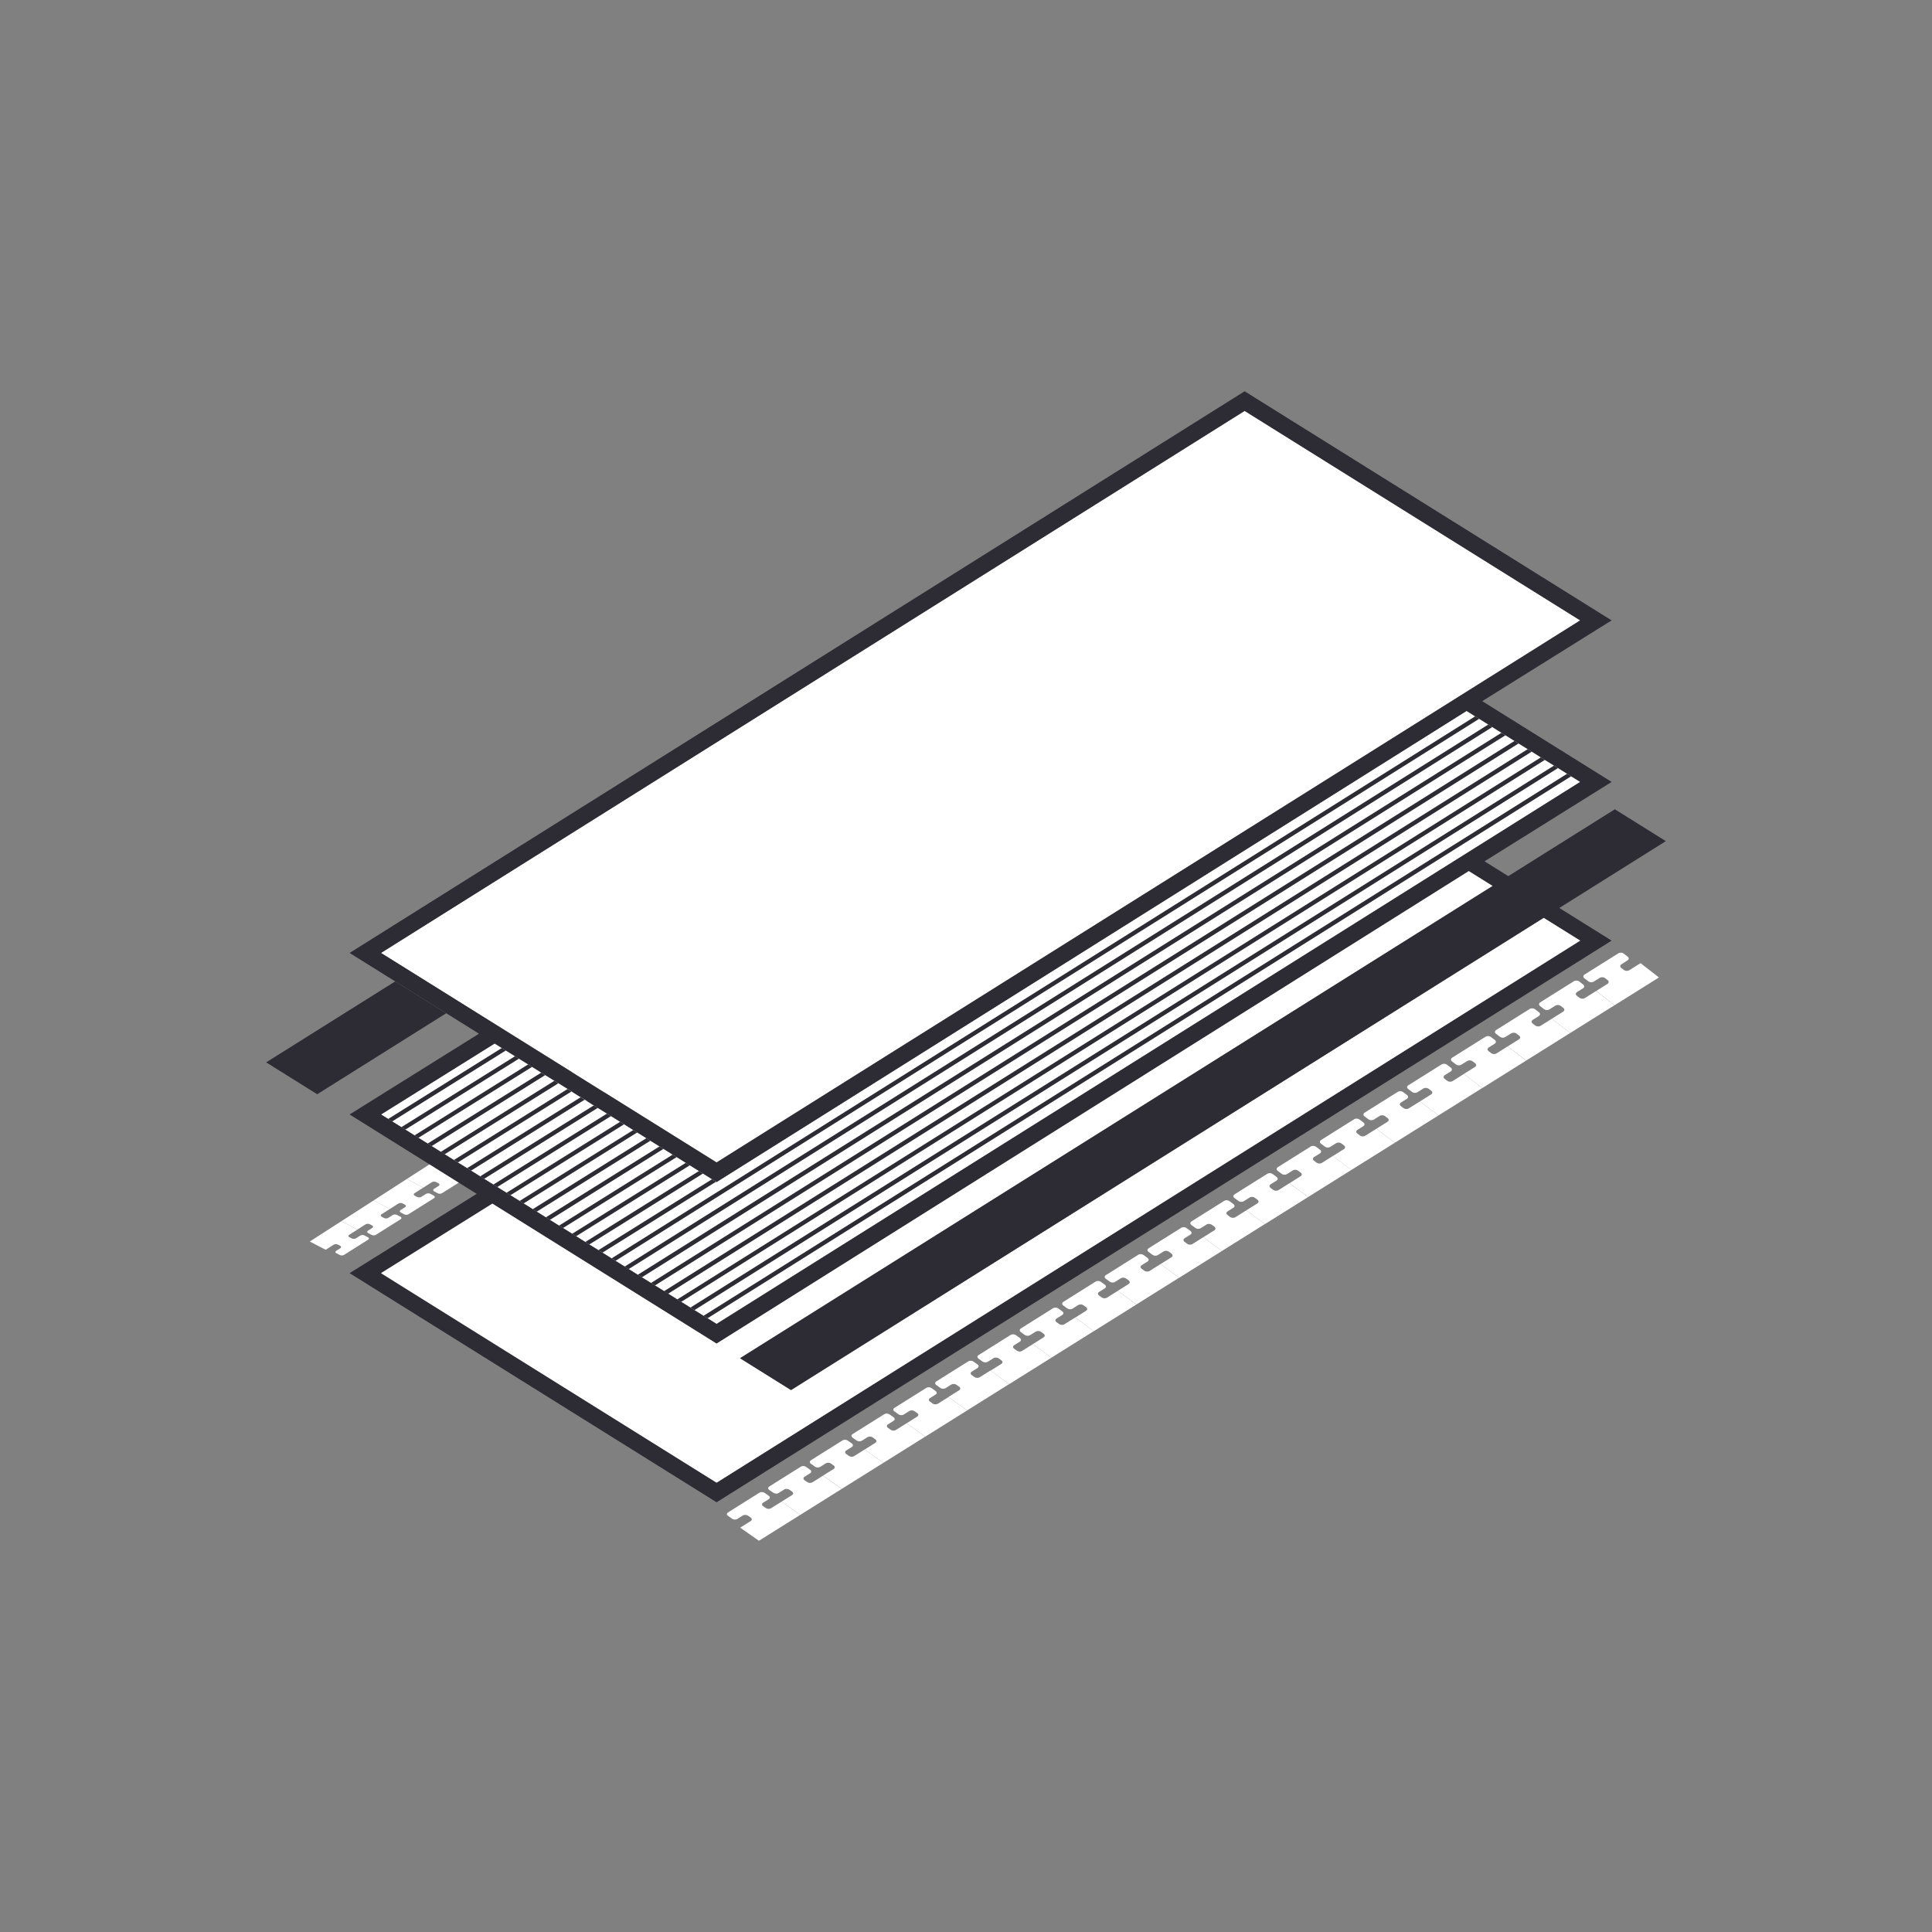 <svg viewBox="0 0 600 600" xmlns="http://www.w3.org/2000/svg" id="Logos">
  <rect x="0" y="0" width="600" height="600" fill="#808080" stroke="none"/>
  <defs>
    <style>
      .cls-1 {
        fill: #fff;
      }

      .cls-2 {
        fill: #2d2c35;
      }
    </style>
  </defs>
  <g>
    <path d="M164.22,347.97l-5.19-2.88,11.51-7.41,5.23,2.94-2.98,1.9c-.4.25-.4.64,0,.86l.75.42c.4.22,1.04.2,1.44-.06l1.58-1c.4-.25,1.05-.28,1.45-.06l1.13.64c.4.22.39.61-.01.86l-8.81,5.55c-.39.25-1.03.27-1.43.05l-1.12-.62c-.39-.22-.4-.6,0-.85l1.56-.99c.39-.25.39-.63,0-.85l-.75-.42c-.4-.22-1.04-.2-1.43.05l-2.92,1.86Z" class="cls-1"></path>
    <path d="M152.99,355.12l-5.15-2.82,11.19-7.21,5.19,2.88-2.9,1.85c-.39.25-.38.62.01.84l.74.41c.39.22,1.03.19,1.42-.05l1.54-.97c.39-.25,1.03-.27,1.42-.05l1.12.62c.39.22.4.59,0,.84l-8.57,5.4c-.38.24-1.01.26-1.4.05l-1.11-.61c-.39-.21-.4-.58-.02-.83l1.51-.96c.38-.24.38-.62-.02-.83l-.74-.41c-.39-.22-1.02-.19-1.41.05l-2.84,1.81Z" class="cls-1"></path>
    <path d="M142.06,362.08l-5.11-2.77,10.89-7.02,5.15,2.82-2.82,1.79c-.38.24-.37.61.03.82l.74.4c.39.21,1.01.19,1.39-.05l1.5-.95c.38-.24,1-.26,1.4-.05l1.11.61c.39.21.4.58.02.82l-8.34,5.25c-.37.23-.99.25-1.38.04l-1.11-.6c-.39-.21-.4-.57-.03-.81l1.47-.93c.37-.24.36-.6-.03-.81l-.74-.4c-.39-.21-1.01-.19-1.38.05l-2.76,1.76Z" class="cls-1"></path>
    <path d="M131.42,368.85l-5.07-2.71,10.59-6.83,5.11,2.77-2.74,1.75c-.37.23-.35.59.04.8l.73.4c.39.21,1,.19,1.37-.04l1.46-.92c.37-.23.98-.25,1.37-.04l1.1.6c.39.21.4.57.03.8l-8.12,5.11c-.36.23-.97.25-1.35.04l-1.1-.59c-.39-.21-.4-.56-.04-.79l1.43-.91c.36-.23.35-.59-.04-.79l-.73-.39c-.39-.21-.99-.19-1.36.04l-2.69,1.71Z" class="cls-1"></path>
    <path d="M121.07,375.45l-5.03-2.66,10.31-6.65,5.07,2.71-2.67,1.7c-.36.23-.34.58.05.78l.73.39c.38.2.99.19,1.34-.04l1.42-.9c.36-.23.96-.25,1.35-.04l1.1.59c.38.21.4.56.04.78l-7.9,4.98c-.35.22-.95.24-1.33.04l-1.09-.58c-.38-.2-.41-.55-.05-.77l1.4-.88c.35-.22.33-.57-.05-.77l-.72-.39c-.38-.2-.98-.19-1.33.04l-2.62,1.67Z" class="cls-1"></path>
    <path d="M110.98,381.87l-4.98-2.61,10.05-6.47,5.03,2.66-2.6,1.66c-.35.22-.32.56.06.77l.72.38c.38.2.97.18,1.32-.04l1.38-.88c.35-.22.94-.24,1.33-.04l1.09.57c.38.2.41.54.05.77l-7.7,4.85c-.34.22-.93.23-1.31.03l-1.08-.57c-.38-.2-.41-.54-.07-.75l1.36-.86c.34-.22.32-.56-.06-.76l-.72-.38c-.38-.2-.97-.18-1.31.03l-2.55,1.62Z" class="cls-1"></path>
    <path d="M101.15,388.13l-4.94-2.56,9.79-6.31,4.98,2.61-2.53,1.61c-.34.22-.31.55.07.75l.72.37c.38.2.96.18,1.3-.03l1.35-.85c.34-.22.93-.23,1.3-.03l1.08.56c.38.2.41.53.06.75l-7.5,4.73c-.34.21-.91.22-1.29.03l-1.07-.55c-.38-.19-.41-.52-.08-.74l1.32-.84c.34-.21.3-.54-.07-.74l-.71-.37c-.38-.2-.96-.18-1.29.03l-2.49,1.58Z" class="cls-1"></path>
    <path d="M252.53,291.72l-5.5-3.36,14.15-9.12,5.54,3.44-3.67,2.33c-.49.31-.55.78-.13,1.04l.79.49c.42.26,1.16.22,1.65-.09l1.95-1.23c.49-.31,1.24-.36,1.66-.1l1.2.74c.42.26.36.72-.14,1.04l-10.83,6.82c-.48.3-1.21.34-1.63.09l-1.19-.73c-.42-.26-.37-.71.12-1.01l1.91-1.21c.48-.31.54-.76.12-1.02l-.79-.49c-.42-.26-1.15-.22-1.64.09l-3.58,2.28Z" class="cls-1"></path>
    <path d="M238.77,300.49l-5.45-3.28,13.72-8.84,5.5,3.36-3.55,2.26c-.48.3-.52.75-.11,1.01l.79.48c.42.25,1.14.21,1.62-.09l1.89-1.2c.48-.3,1.21-.34,1.62-.09l1.19.72c.42.25.36.7-.11,1.01l-10.5,6.61c-.47.29-1.18.33-1.6.08l-1.18-.71c-.41-.25-.37-.69.1-.99l1.85-1.17c.47-.3.51-.74.1-.99l-.79-.48c-.42-.25-1.13-.21-1.6.09l-3.48,2.21Z" class="cls-1"></path>
    <path d="M225.41,308.99l-5.41-3.21,13.31-8.58,5.45,3.28-3.45,2.2c-.46.29-.5.73-.09.98l.78.47c.41.25,1.12.21,1.58-.08l1.83-1.16c.46-.29,1.18-.33,1.59-.08l1.18.71c.41.25.37.69-.09.98l-10.19,6.42c-.45.29-1.15.32-1.56.08l-1.17-.69c-.41-.24-.38-.67.08-.96l1.8-1.14c.46-.29.49-.72.08-.97l-.78-.46c-.41-.25-1.12-.21-1.57.08l-3.37,2.15Z" class="cls-1"></path>
    <path d="M212.45,317.25l-5.36-3.14,12.92-8.32,5.41,3.21-3.35,2.13c-.45.29-.48.71-.07.95l.78.46c.41.24,1.11.21,1.55-.08l1.78-1.13c.45-.29,1.15-.32,1.56-.08l1.17.69c.41.24.38.67-.08.95l-9.89,6.23c-.44.28-1.13.31-1.53.07l-1.16-.68c-.41-.24-.38-.66.06-.94l1.74-1.11c.44-.28.47-.7.06-.94l-.77-.45c-.41-.24-1.1-.21-1.54.07l-3.27,2.08Z" class="cls-1"></path>
    <path d="M199.87,325.26l-5.32-3.07,12.54-8.08,5.36,3.14-3.25,2.07c-.43.28-.46.69-.05.93l.77.45c.41.24,1.09.21,1.52-.07l1.72-1.09c.44-.28,1.12-.31,1.53-.07l1.16.68c.41.24.38.65-.06.93l-9.6,6.05c-.43.27-1.1.3-1.51.07l-1.15-.66c-.4-.23-.39-.64.04-.91l1.69-1.07c.43-.27.45-.68.04-.92l-.77-.44c-.41-.24-1.08-.2-1.51.07l-3.18,2.02Z" class="cls-1"></path>
    <path d="M187.65,333.05l-5.28-3,12.18-7.85,5.32,3.07-3.15,2.01c-.42.27-.44.67-.03.91l.76.44c.4.23,1.07.2,1.5-.07l1.67-1.06c.42-.27,1.1-.3,1.5-.07l1.15.66c.4.23.38.64-.04.91l-9.33,5.88c-.42.26-1.08.29-1.48.06l-1.14-.65c-.4-.23-.39-.63.03-.89l1.65-1.04c.42-.26.43-.67.03-.9l-.76-.43c-.4-.23-1.07-.2-1.48.06l-3.09,1.97Z" class="cls-1"></path>
    <path d="M175.77,340.61l-5.23-2.94,11.84-7.63,5.28,3-3.07,1.95c-.41.26-.42.66-.02.88l.76.43c.4.23,1.06.2,1.47-.06l1.63-1.03c.41-.26,1.07-.29,1.47-.06l1.14.65c.4.23.39.62-.03.88l-9.06,5.71c-.4.25-1.05.28-1.45.06l-1.13-.64c-.4-.22-.39-.61.01-.87l1.6-1.01c.41-.26.41-.65.01-.87l-.75-.43c-.4-.23-1.05-.2-1.46.06l-3,1.91Z" class="cls-1"></path>
    <path d="M362.2,221.89l-5.8-3.99,17.83-11.49,5.85,4.1-4.62,2.94c-.62.39-.76.96-.32,1.27l.84.58c.44.31,1.3.24,1.92-.15l2.45-1.55c.62-.39,1.49-.46,1.93-.15l1.26.88c.44.31.3.88-.33,1.27l-13.62,8.58c-.61.38-1.45.45-1.89.14l-1.25-.86c-.44-.3-.31-.86.3-1.24l2.4-1.52c.61-.39.75-.95.3-1.25l-.84-.58c-.44-.31-1.3-.24-1.9.15l-4.5,2.87Z" class="cls-1"></path>
    <path d="M344.94,232.88l-5.76-3.89,17.22-11.1,5.8,3.99-4.46,2.84c-.6.38-.72.93-.28,1.23l.83.57c.44.3,1.28.24,1.88-.14l2.37-1.5c.6-.38,1.45-.44,1.89-.14l1.25.86c.44.3.31.85-.3,1.23l-13.16,8.29c-.59.37-1.41.43-1.85.13l-1.24-.84c-.44-.3-.32-.84.27-1.21l2.32-1.47c.59-.37.71-.92.27-1.21l-.83-.56c-.44-.3-1.27-.24-1.86.14l-4.35,2.77Z" class="cls-1"></path>
    <path d="M328.25,243.51l-5.72-3.79,16.64-10.72,5.76,3.89-4.31,2.75c-.58.37-.69.9-.25,1.2l.83.55c.44.29,1.26.23,1.84-.13l2.29-1.45c.58-.37,1.41-.43,1.84-.13l1.24.84c.44.29.32.83-.26,1.2l-12.72,8.01c-.57.36-1.38.41-1.81.13l-1.24-.82c-.43-.29-.33-.81.24-1.17l2.24-1.42c.57-.36.68-.89.24-1.18l-.82-.55c-.44-.29-1.25-.23-1.82.13l-4.21,2.68Z" class="cls-1"></path>
    <path d="M312.11,253.78l-5.67-3.7,16.09-10.37,5.72,3.79-4.17,2.66c-.56.36-.66.88-.22,1.16l.82.54c.43.29,1.24.23,1.8-.12l2.21-1.4c.56-.36,1.37-.41,1.8-.12l1.23.82c.43.29.33.81-.24,1.16l-12.3,7.75c-.55.35-1.34.4-1.77.12l-1.23-.8c-.43-.28-.34-.79.21-1.14l2.17-1.37c.55-.35.65-.86.21-1.14l-.82-.54c-.43-.28-1.23-.23-1.78.12l-4.07,2.59Z" class="cls-1"></path>
    <path d="M296.5,263.73l-5.63-3.6,15.57-10.04,5.67,3.7-4.04,2.57c-.54.34-.63.85-.2,1.13l.81.53c.43.28,1.22.23,1.76-.12l2.14-1.36c.54-.34,1.33-.4,1.76-.12l1.23.8c.43.28.34.78-.21,1.13l-11.91,7.5c-.53.33-1.31.38-1.73.11l-1.22-.78c-.43-.27-.35-.77.18-1.1l2.1-1.33c.53-.34.62-.84.19-1.11l-.81-.52c-.43-.28-1.21-.23-1.74.11l-3.94,2.51Z" class="cls-1"></path>
    <path d="M281.38,273.36l-5.58-3.52,15.08-9.72,5.63,3.6-3.91,2.49c-.52.33-.6.82-.17,1.1l.81.51c.43.27,1.2.22,1.72-.11l2.07-1.31c.53-.33,1.3-.38,1.73-.11l1.22.78c.43.27.34.76-.18,1.1l-11.53,7.26c-.51.32-1.27.37-1.7.1l-1.21-.76c-.42-.27-.35-.75.16-1.07l2.03-1.29c.52-.33.59-.81.16-1.08l-.8-.51c-.43-.27-1.19-.22-1.7.11l-3.82,2.43Z" class="cls-1"></path>
    <path d="M266.73,282.68l-5.54-3.44,14.6-9.41,5.58,3.52-3.78,2.41c-.51.32-.57.8-.15,1.06l.8.5c.42.27,1.18.22,1.68-.1l2.01-1.27c.51-.32,1.27-.37,1.69-.1l1.21.76c.42.27.35.74-.16,1.06l-11.17,7.04c-.5.31-1.24.36-1.66.1l-1.2-.74c-.42-.26-.36-.73.14-1.04l1.97-1.25c.5-.32.56-.79.14-1.05l-.8-.5c-.42-.26-1.17-.22-1.67.1l-3.7,2.35Z" class="cls-1"></path>
  </g>
  <g>
    <path d="M427.44,350.55l5.74,4.34-13.5,8.45-5.75-4.32,3.44-2.16c.46-.29.48-.79.04-1.13l-.83-.63c-.44-.33-1.17-.36-1.64-.07l-1.83,1.15c-.46.29-1.19.26-1.63-.07l-1.25-.94c-.44-.33-.42-.84.04-1.13l10.27-6.45c.46-.29,1.2-.26,1.64.07l1.25.95c.44.33.42.84-.04,1.13l-1.83,1.15c-.46.29-.48.8-.04,1.13l.83.63c.44.33,1.17.36,1.64.07l3.45-2.17Z" class="cls-1"></path>
    <path d="M440.99,342.05l5.74,4.36-13.55,8.48-5.74-4.34,3.46-2.17c.46-.29.49-.8.05-1.13l-.83-.63c-.44-.33-1.17-.37-1.64-.07l-1.84,1.15c-.46.29-1.2.26-1.64-.07l-1.25-.95c-.44-.33-.42-.84.04-1.13l10.31-6.47c.47-.29,1.2-.26,1.64.07l1.25.95c.44.33.42.84-.05,1.13l-1.84,1.15c-.47.29-.49.8-.05,1.13l.83.63c.44.33,1.17.37,1.64.07l3.47-2.17Z" class="cls-1"></path>
    <path d="M454.59,333.52l5.73,4.38-13.6,8.51-5.74-4.36,3.47-2.17c.47-.29.49-.8.05-1.13l-.83-.63c-.44-.33-1.17-.37-1.64-.07l-1.84,1.16c-.47.29-1.2.26-1.64-.07l-1.25-.95c-.44-.33-.42-.84.05-1.13l10.35-6.5c.47-.29,1.2-.26,1.64.08l1.25.96c.44.33.42.84-.05,1.14l-1.85,1.16c-.47.29-.49.8-.05,1.14l.83.63c.44.33,1.17.37,1.64.07l3.48-2.18Z" class="cls-1"></path>
    <path d="M468.24,324.97l5.73,4.4-13.64,8.54-5.73-4.38,3.48-2.18c.47-.29.49-.8.05-1.14l-.83-.63c-.44-.34-1.17-.37-1.64-.08l-1.85,1.16c-.47.29-1.2.26-1.64-.08l-1.25-.96c-.44-.34-.42-.85.05-1.14l10.39-6.52c.47-.29,1.21-.26,1.64.08l1.25.96c.44.34.41.85-.06,1.14l-1.85,1.16c-.47.29-.49.8-.06,1.14l.83.63c.44.34,1.17.37,1.64.08l3.49-2.19Z" class="cls-1"></path>
    <path d="M481.94,316.38l5.72,4.41-13.69,8.57-5.73-4.4,3.49-2.19c.47-.29.5-.81.06-1.14l-.83-.64c-.44-.34-1.17-.37-1.64-.08l-1.86,1.16c-.47.29-1.21.26-1.64-.08l-1.25-.96c-.44-.34-.41-.85.06-1.14l10.42-6.54c.47-.3,1.21-.26,1.65.08l1.25.96c.44.34.41.85-.06,1.15l-1.86,1.17c-.47.3-.5.81-.06,1.15l.83.64c.44.34,1.17.37,1.64.08l3.5-2.2Z" class="cls-1"></path>
    <path d="M495.69,307.76l5.71,4.43-13.74,8.6-5.72-4.41,3.51-2.2c.47-.3.5-.81.06-1.15l-.83-.64c-.44-.34-1.17-.37-1.65-.08l-1.86,1.17c-.47.3-1.21.26-1.65-.08l-1.25-.96c-.44-.34-.41-.85.06-1.15l10.46-6.57c.47-.3,1.21-.26,1.65.08l1.25.97c.44.34.41.85-.06,1.15l-1.87,1.17c-.47.3-.5.81-.06,1.15l.83.64c.44.34,1.17.37,1.65.08l3.52-2.2Z" class="cls-1"></path>
    <path d="M509.49,299.11l5.71,4.45-13.79,8.63-5.71-4.43,3.52-2.21c.47-.3.5-.81.07-1.15l-.83-.64c-.44-.34-1.18-.37-1.65-.08l-1.87,1.17c-.47.3-1.21.26-1.65-.08l-1.25-.97c-.44-.34-.41-.86.06-1.15l10.5-6.59c.47-.3,1.21-.26,1.65.08l1.25.97c.44.34.41.86-.07,1.16l-1.87,1.18c-.47.3-.5.81-.07,1.15l.83.64c.44.34,1.17.37,1.65.08l3.53-2.21Z" class="cls-1"></path>
    <path d="M333.92,409.17l5.78,4.22-13.16,8.24-5.79-4.2,3.36-2.11c.45-.28.46-.77.02-1.1l-.84-.61c-.44-.32-1.17-.35-1.62-.07l-1.78,1.12c-.45.28-1.18.25-1.62-.07l-1.26-.92c-.44-.32-.44-.81.01-1.1l10.02-6.29c.45-.28,1.18-.25,1.62.07l1.26.92c.44.32.43.81-.02,1.1l-1.79,1.12c-.45.28-.46.78-.02,1.1l.84.61c.44.32,1.17.35,1.62.07l3.37-2.11Z" class="cls-1"></path>
    <path d="M347.14,400.89l5.78,4.24-13.21,8.27-5.78-4.22,3.37-2.11c.45-.28.46-.78.02-1.1l-.84-.61c-.44-.32-1.17-.35-1.62-.07l-1.79,1.12c-.45.28-1.18.25-1.62-.07l-1.26-.92c-.44-.32-.43-.82.02-1.1l10.05-6.31c.45-.29,1.18-.25,1.62.07l1.26.92c.44.32.43.82-.02,1.1l-1.8,1.13c-.45.28-.46.78-.02,1.1l.84.61c.44.32,1.17.35,1.62.07l3.38-2.12Z" class="cls-1"></path>
    <path d="M360.4,392.57l5.77,4.25-13.26,8.3-5.78-4.24,3.38-2.12c.45-.29.47-.78.02-1.1l-.84-.61c-.44-.32-1.17-.36-1.62-.07l-1.8,1.13c-.45.29-1.18.25-1.62-.07l-1.26-.92c-.44-.32-.43-.82.02-1.1l10.09-6.34c.46-.29,1.18-.25,1.63.07l1.26.93c.44.33.43.82-.03,1.11l-1.8,1.13c-.46.29-.47.78-.02,1.11l.84.61c.44.32,1.17.36,1.62.07l3.39-2.13Z" class="cls-1"></path>
    <path d="M373.72,384.23l5.77,4.27-13.31,8.33-5.77-4.25,3.39-2.13c.46-.29.47-.78.03-1.11l-.83-.62c-.44-.33-1.17-.36-1.63-.07l-1.8,1.13c-.46.29-1.18.25-1.63-.07l-1.26-.93c-.44-.33-.43-.82.03-1.11l10.13-6.36c.46-.29,1.19-.26,1.63.07l1.26.93c.44.33.43.82-.03,1.11l-1.81,1.13c-.46.29-.47.78-.03,1.11l.83.62c.44.33,1.17.36,1.63.07l3.4-2.13Z" class="cls-1"></path>
    <path d="M387.07,375.85l5.76,4.29-13.35,8.36-5.77-4.27,3.41-2.14c.46-.29.47-.79.03-1.11l-.83-.62c-.44-.33-1.17-.36-1.63-.07l-1.81,1.14c-.46.29-1.19.26-1.63-.07l-1.26-.93c-.44-.33-.43-.83.03-1.11l10.16-6.38c.46-.29,1.19-.26,1.63.07l1.26.94c.44.33.43.83-.03,1.12l-1.81,1.14c-.46.29-.47.79-.03,1.11l.83.62c.44.33,1.17.36,1.63.07l3.42-2.14Z" class="cls-1"></path>
    <path d="M400.48,367.45l5.76,4.31-13.4,8.39-5.76-4.29,3.42-2.14c.46-.29.48-.79.03-1.12l-.83-.62c-.44-.33-1.17-.36-1.63-.07l-1.82,1.14c-.46.29-1.19.26-1.63-.07l-1.26-.94c-.44-.33-.43-.83.03-1.12l10.2-6.4c.46-.29,1.19-.26,1.63.07l1.26.94c.44.33.42.83-.04,1.12l-1.82,1.14c-.46.29-.48.79-.04,1.12l.83.62c.44.33,1.17.36,1.63.07l3.43-2.15Z" class="cls-1"></path>
    <path d="M413.94,359.01l5.75,4.32-13.45,8.42-5.76-4.31,3.43-2.15c.46-.29.48-.79.04-1.12l-.83-.62c-.44-.33-1.17-.36-1.63-.07l-1.82,1.14c-.46.29-1.19.26-1.63-.07l-1.26-.94c-.44-.33-.42-.83.04-1.12l10.24-6.43c.46-.29,1.19-.26,1.64.07l1.26.94c.44.33.42.83-.04,1.12l-1.83,1.15c-.46.29-.48.79-.04,1.12l.83.62c.44.33,1.17.36,1.63.07l3.44-2.16Z" class="cls-1"></path>
    <path d="M242.71,466.36l5.82,4.1-12.84,8.04-5.82-4.08,3.28-2.05c.44-.28.44-.75,0-1.07l-.84-.59c-.45-.31-1.16-.34-1.6-.07l-1.74,1.09c-.44.28-1.16.25-1.6-.07l-1.27-.89c-.45-.31-.45-.79-.01-1.07l9.77-6.14c.44-.28,1.16-.25,1.61.07l1.27.89c.45.31.45.79,0,1.07l-1.75,1.09c-.44.28-.44.76,0,1.07l.84.59c.45.31,1.16.34,1.6.07l3.29-2.06Z" class="cls-1"></path>
    <path d="M255.6,458.27l5.81,4.12-12.89,8.07-5.82-4.1,3.29-2.06c.44-.28.44-.76,0-1.07l-.84-.59c-.45-.31-1.16-.34-1.61-.07l-1.75,1.1c-.44.28-1.16.25-1.61-.07l-1.27-.89c-.45-.31-.45-.79,0-1.07l9.81-6.16c.44-.28,1.16-.25,1.61.07l1.27.9c.45.32.45.8,0,1.07l-1.75,1.1c-.44.28-.44.76,0,1.07l.84.59c.44.31,1.16.34,1.61.07l3.3-2.07Z" class="cls-1"></path>
    <path d="M268.54,450.16l5.81,4.13-12.93,8.09-5.81-4.12,3.3-2.07c.44-.28.44-.76,0-1.07l-.84-.6c-.44-.32-1.17-.35-1.61-.07l-1.75,1.1c-.44.28-1.16.25-1.61-.07l-1.27-.9c-.45-.32-.45-.8,0-1.08l9.84-6.18c.44-.28,1.17-.25,1.61.07l1.27.9c.44.32.44.8,0,1.08l-1.76,1.1c-.44.28-.44.76,0,1.08l.84.6c.44.32,1.16.35,1.61.07l3.31-2.07Z" class="cls-1"></path>
    <path d="M281.53,442.02l5.8,4.15-12.98,8.12-5.81-4.13,3.31-2.08c.45-.28.45-.76,0-1.08l-.84-.6c-.44-.32-1.17-.35-1.61-.07l-1.76,1.1c-.45.28-1.17.25-1.61-.07l-1.27-.9c-.44-.32-.44-.8,0-1.08l9.88-6.2c.45-.28,1.17-.25,1.61.07l1.27.91c.44.32.44.8,0,1.08l-1.76,1.11c-.45.28-.45.76,0,1.08l.84.6c.44.32,1.17.35,1.61.07l3.32-2.08Z" class="cls-1"></path>
    <path d="M294.56,433.85l5.8,4.17-13.02,8.15-5.8-4.15,3.32-2.08c.45-.28.45-.76,0-1.08l-.84-.6c-.44-.32-1.17-.35-1.61-.07l-1.76,1.11c-.45.28-1.17.25-1.61-.07l-1.27-.91c-.44-.32-.44-.8,0-1.08l9.91-6.22c.45-.28,1.17-.25,1.62.07l1.27.91c.44.32.44.81,0,1.09l-1.77,1.11c-.45.28-.45.77,0,1.08l.84.6c.44.32,1.17.35,1.61.07l3.33-2.09Z" class="cls-1"></path>
    <path d="M307.63,425.65l5.79,4.18-13.07,8.18-5.8-4.17,3.33-2.09c.45-.28.45-.77,0-1.09l-.84-.6c-.44-.32-1.17-.35-1.62-.07l-1.77,1.11c-.45.28-1.17.25-1.62-.07l-1.27-.91c-.44-.32-.44-.81,0-1.09l9.95-6.25c.45-.28,1.17-.25,1.62.07l1.26.91c.44.32.44.81-.01,1.09l-1.78,1.11c-.45.28-.45.77-.01,1.09l.84.6c.44.32,1.17.35,1.62.07l3.34-2.1Z" class="cls-1"></path>
    <path d="M320.76,417.43l5.79,4.2-13.12,8.21-5.79-4.18,3.35-2.1c.45-.28.46-.77.01-1.09l-.84-.61c-.44-.32-1.17-.35-1.62-.07l-1.78,1.12c-.45.28-1.17.25-1.62-.07l-1.26-.91c-.44-.32-.44-.81.01-1.09l9.98-6.27c.45-.28,1.18-.25,1.62.07l1.26.92c.44.32.44.81-.01,1.09l-1.78,1.12c-.45.28-.46.77-.01,1.09l.84.61c.44.32,1.17.35,1.62.07l3.36-2.1Z" class="cls-1"></path>
  </g>
  <polygon points="490.74 242.84 222.54 411.16 219.73 409.41 218.49 408.64 215.67 406.88 215.65 406.88 214.41 406.09 211.57 404.31 210.35 403.55 210.33 403.55 207.51 401.77 206.25 400.98 203.41 399.22 202.17 398.45 199.33 396.68 198.07 395.9 195.25 394.13 194.01 393.34 191.15 391.58 189.93 390.81 187.09 389.03 185.83 388.26 183.01 386.49 182.99 386.49 181.77 385.72 178.91 383.94 177.69 383.17 174.85 381.39 173.63 380.63 173.61 380.63 170.77 378.85 170.75 378.85 169.51 378.06 166.69 376.3 165.45 375.53 162.61 373.75 161.6 373.13 161.37 372.98 158.51 371.2 157.29 370.44 154.43 368.66 153.21 367.89 150.35 366.11 149.11 365.34 146.29 363.56 145.05 362.8 142.19 361.02 140.97 360.25 140.95 360.25 138.11 358.47 136.91 357.71 136.89 357.71 134.05 355.93 134.03 355.93 132.81 355.15 129.95 353.37 128.73 352.61 125.87 350.83 124.65 350.06 121.79 348.28 120.55 347.51 118.32 346.11 153.61 324.07 155.84 325.48 157.09 326.25 159.94 328.03 161.17 328.79 164.02 330.56 165.25 331.34 168.1 333.12 169.33 333.89 172.18 335.65 172.65 335.95 176.26 338.2 177.49 338.98 180.34 340.76 181.58 341.53 184.4 343.31 185.65 344.08 188.5 345.84 189.74 346.62 192.58 348.4 193.82 349.17 196.66 350.95 197.89 351.7 200.74 353.48 201.98 354.27 204.82 356.04 206.05 356.81 208.9 358.59 210.14 359.36 212.98 361.14 214.22 361.91 217.06 363.67 218.3 364.46 221.13 366.23 222.38 367 222.54 367.1 455.45 220.79 458.13 222.47 459.38 223.24 463.46 225.79 466.29 227.57 467.54 228.35 470.36 230.11 471.62 230.9 474.45 232.66 475.7 233.43 478.53 235.21 479.78 236 482.61 237.77 483.86 238.54 486.69 240.3 487.94 241.09 490.74 242.84" class="cls-1"></polygon>
  <polygon points="490.74 192.67 222.54 361.01 143.45 311.63 127.6 301.74 118.32 295.94 386.52 127.61 490.74 192.67" class="cls-1"></polygon>
  <g>
    <g>
      <g>
        <path d="M161.6,373.13l.99.64.02-.02-1.01-.62ZM194.01,393.34l-.02.02,1.26.77-1.24-.79ZM206.25,400.98l-.02.02,1.26.79.02-.02-1.26-.79ZM210.35,403.55l1.21.77.02-.02-1.23-.76Z" class="cls-2"></path>
        <path d="M460.32,217.75l40.18-25.08-113.97-71.16L108.57,295.95l14.17,8.84,15.85,9.89,10.16,6.35-40.18,25.08,24.82,15.5,9.07,5.67,5.58,3.48-39.47,24.63,113.97,71.16,277.96-174.43-16.24-10.14-15.85-9.89-7.37-4.6,39.46-24.65-40.18-25.09ZM143.46,311.63l-15.85-9.89-9.29-5.79L386.53,127.61l104.21,65.06-268.2,168.34-35.22-21.99-9.59-5.99-34.27-21.4ZM463.54,275.15l15.85,9.89,11.35,7.08-268.2,168.34-104.22-65.07,34.59-21.59,69.63,43.47,233.6-146.74,7.4,4.62ZM222.54,411.16l-2.8-1.75h-.01l-.47-.3-.77-.47-2.82-1.76h-.02l-1.24-.79-2.84-1.78h0v.02l-1.21-.78h-.02l-2.82-1.78-.02.02-1.25-.79h.01s-.01-.02-.01-.02l-2.83-1.76-1.24-.77-2.84-1.76-1.25-.79h-.01s-2.82-1.77-2.82-1.77l-1.25-.77h0s0-.02,0-.02l-2.84-1.76h-.01s-1.22-.77-1.22-.77l-2.83-1.78h-.01s-1.26-.78-1.26-.78l-2.82-1.75h0l-1.23-.78-2.85-1.78-1.23-.77-2.83-1.78h-.01s-1.22-.75-1.22-.75h-.02l-2.84-1.78h-.01l-1.24-.79h-.01s-2.82-1.77-2.82-1.77l-1.24-.77-2.83-1.78-.02.02-.99-.64h-.01s-.23-.15-.23-.15l-2.85-1.78h-.01s-1.22-.76-1.22-.76l-2.85-1.78-1.23-.77-2.85-1.78-1.24-.77h-.01s-2.25-1.42-2.25-1.42l-.56-.36h-.01s-1.04-.64-1.04-.64l-.2-.12-2.08-1.3-.77-.48-1.23-.77h-.01l-2.77-1.74-.07-.04-1.21-.75h-.02l-2.84-1.78h-.02s-1.22-.79-1.22-.79l-2.85-1.78h-.01s-1.22-.76-1.22-.76l-2.85-1.78-1.23-.77-2.85-1.78-1.24-.77h-.01s-2.23-1.4-2.23-1.4l35.3-22.04,2.22,1.4h.01s1.23.78,1.23.78h.01l2.85,1.77h.01s1.21.77,1.21.77h.01l2.85,1.77,1.22.77h.01s2.85,1.78,2.85,1.78l1.22.77h.01s2.85,1.77,2.85,1.77l.47.3.28.18,3.33,2.07,1.22.77h.01s.42.27.42.27l2.1,1.31.33.2,1.24.77h.01s.87.56.87.56l1.94,1.22h.01s1.24.78,1.24.78l2.85,1.76,1.24.77h.01s2.83,1.78,2.83,1.78l1.24.77h.01s2.83,1.78,2.83,1.78h.01s1.21.77,1.21.77h.01l2.85,1.77,1.24.79h.01l2.83,1.76,1.22.77h.01s2.85,1.78,2.85,1.78l1.24.77h.01s2.83,1.78,2.83,1.78l1.24.78h.01l2.83,1.76,1.24.79h.01s2.81,1.76,2.81,1.76h0s1.25.77,1.25.77h.01s.15.11.15.11l232.91-146.31,2.68,1.68h.01l1.24.77,3.47,2.18.6.38h.01l2.83,1.77h.01s1.23.78,1.23.78h.01l2.81,1.76h.01l1.25.79h.01l2.83,1.76,1.24.77h.01s2.83,1.78,2.83,1.78l1.24.79h.01s2.83,1.76,2.83,1.76h.01s1.23.78,1.23.78h.01l2.83,1.76,1.24.78h0s2.8,1.76,2.8,1.76l-268.2,168.32Z" class="cls-2"></path>
        <polygon points="490.74 292.12 222.54 460.46 118.32 395.39 152.91 373.8 222.54 417.27 456.14 270.53 463.54 275.15 229.82 421.81 245.66 431.7 479.39 285.04 490.74 292.12" class="cls-1"></polygon>
      </g>
      <polygon points="157.08 326.24 121.79 348.27 120.55 347.5 155.84 325.47 157.08 326.24" class="cls-2"></polygon>
      <polygon points="161.16 328.78 125.87 350.82 124.65 350.05 159.94 328.02 161.16 328.78" class="cls-2"></polygon>
      <polygon points="165.24 331.33 129.95 353.36 128.73 352.6 164.02 330.56 165.24 331.33" class="cls-2"></polygon>
      <polygon points="169.32 333.88 134.05 355.93 134.03 355.93 132.81 355.14 168.1 333.11 169.32 333.88" class="cls-2"></polygon>
      <polygon points="173.4 336.43 138.11 358.46 136.9 357.71 172.18 335.64 172.65 335.95 173.4 336.43" class="cls-2"></polygon>
      <polygon points="177.48 338.97 142.19 361.01 140.97 360.24 176.26 338.2 177.48 338.97" class="cls-2"></polygon>
      <polygon points="181.58 341.52 146.29 363.55 145.05 362.79 180.34 340.75 181.58 341.52" class="cls-2"></polygon>
      <polygon points="185.64 344.07 150.35 366.1 149.11 365.33 184.4 343.3 185.64 344.07" class="cls-2"></polygon>
      <polygon points="189.74 346.61 154.43 368.65 153.21 367.88 188.5 345.84 189.74 346.61" class="cls-2"></polygon>
      <polygon points="193.82 349.16 158.51 371.19 157.29 370.43 192.58 348.39 193.82 349.16" class="cls-2"></polygon>
      <polygon points="197.88 351.7 162.61 373.74 162.59 373.76 161.6 373.12 161.37 372.97 196.66 350.94 197.88 351.7" class="cls-2"></polygon>
      <polygon points="201.98 354.26 166.69 376.29 165.45 375.52 200.74 353.48 201.98 354.26" class="cls-2"></polygon>
      <polygon points="206.04 356.8 170.77 378.85 170.75 378.85 169.51 378.06 204.82 356.03 206.04 356.8" class="cls-2"></polygon>
      <polygon points="210.14 359.35 174.85 381.38 173.62 380.62 208.9 358.58 210.14 359.35" class="cls-2"></polygon>
      <polygon points="214.22 361.9 178.91 383.93 177.69 383.16 212.98 361.13 214.22 361.9" class="cls-2"></polygon>
      <polygon points="218.3 364.46 183.01 386.48 182.99 386.48 181.77 385.71 217.06 363.67 218.3 364.46" class="cls-2"></polygon>
      <polygon points="222.38 366.99 187.09 389.02 185.83 388.25 221.12 366.22 222.38 366.99" class="cls-2"></polygon>
      <polygon points="459.37 223.23 191.15 391.57 189.93 390.8 458.13 222.46 459.37 223.23" class="cls-2"></polygon>
      <polygon points="463.45 225.79 195.25 394.12 193.99 393.35 194.01 393.34 462.19 225.01 463.45 225.79" class="cls-2"></polygon>
      <polygon points="467.53 228.34 199.33 396.68 198.07 395.89 466.29 227.57 467.53 228.34" class="cls-2"></polygon>
      <polygon points="471.61 230.89 203.41 399.21 202.17 398.44 470.35 230.1 471.61 230.89" class="cls-2"></polygon>
      <polygon points="475.69 233.43 207.51 401.76 207.49 401.78 206.23 400.99 206.25 400.97 474.45 232.65 475.69 233.43" class="cls-2"></polygon>
      <polygon points="479.77 235.99 211.57 404.3 211.55 404.32 210.34 403.54 478.53 235.21 479.77 235.99" class="cls-2"></polygon>
      <polygon points="483.85 238.53 215.66 406.87 215.65 406.87 214.41 406.08 482.61 237.76 483.85 238.53" class="cls-2"></polygon>
      <polygon points="487.93 241.08 219.73 409.4 218.49 408.63 486.69 240.29 487.93 241.08" class="cls-2"></polygon>
    </g>
    <polygon points="517.34 261.22 484.26 281.98 479.39 285.04 245.66 431.7 229.82 421.81 463.54 275.15 468.41 272.09 501.5 251.33 517.34 261.22" class="cls-2"></polygon>
    <polygon points="138.58 314.67 98.51 339.83 82.66 329.93 122.73 304.78 138.58 314.67" class="cls-2"></polygon>
  </g>
</svg>